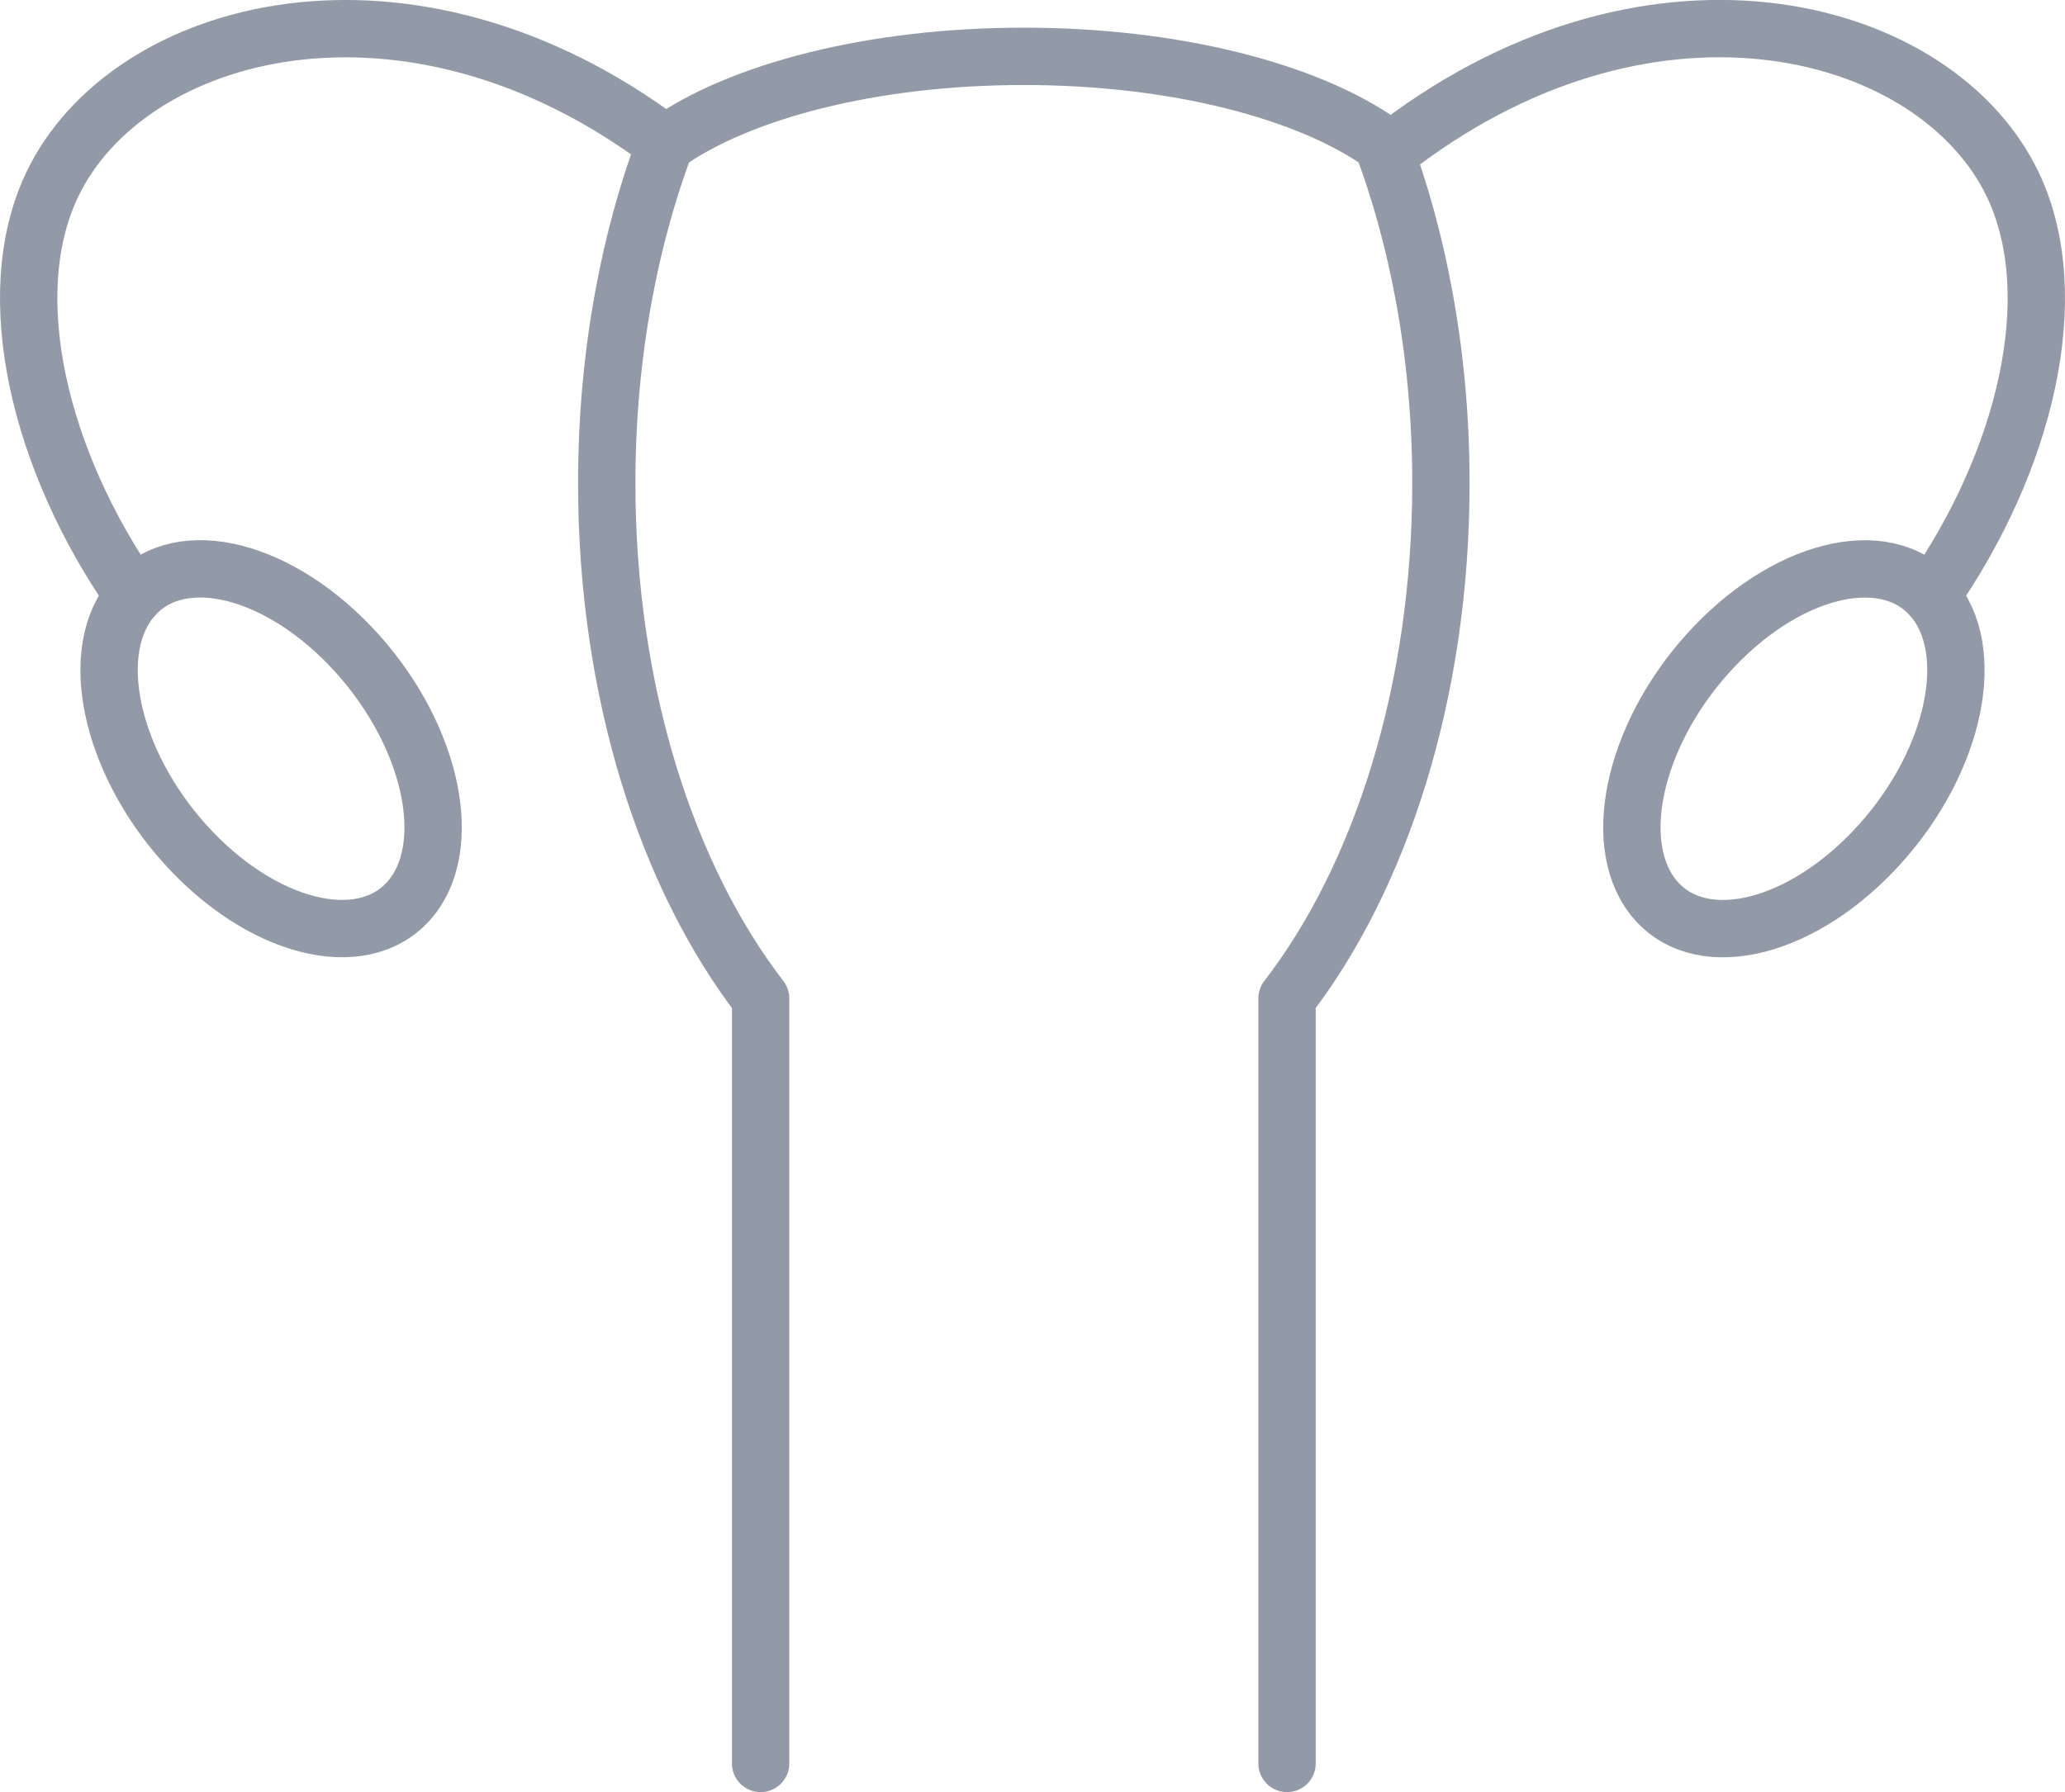 <?xml version="1.0" encoding="UTF-8"?>
<svg id="Layer_2" data-name="Layer 2" xmlns="http://www.w3.org/2000/svg" viewBox="0 0 144 125">
  <g id="Layer_1-2" data-name="Layer 1">
    <g>
      <path d="M53.04,123v-53.36c-6.55-8.5-10.73-21.44-10.73-35.93,0-4.55.41-8.95,1.18-13.1.69-3.74,1.67-7.29,2.9-10.57,5.15-3.67,14.42-6.11,25-6.11s19.86,2.44,25.01,6.11c1.23,3.28,2.21,6.83,2.9,10.57.77,4.15,1.18,8.55,1.18,13.1,0,14.49-4.18,27.44-10.73,35.93v53.36" style="fill: none; stroke: #939aa7; stroke-linecap: round; stroke-linejoin: round; stroke-width: 4px;"/>
      <g>
        <path d="M24.9,45.57c5.29,5.87,6.89,13.61,3.58,17.29-3.31,3.67-10.28,1.89-15.57-3.98s-6.89-13.61-3.58-17.29,10.28-1.89,15.57,3.98Z" style="fill: none; stroke: #939aa7; stroke-linecap: round; stroke-linejoin: round; stroke-width: 4px;"/>
        <path d="M46.39,10.03C28.47-3.47,8.88,1.81,3.62,12.92c-3.66,7.73-.85,19.26,5.71,28.66" style="fill: none; stroke: #939aa7; stroke-linecap: round; stroke-linejoin: round; stroke-width: 4px;"/>
      </g>
      <g>
        <path d="M119.1,45.57c-5.29,5.87-6.89,13.61-3.58,17.29s10.28,1.89,15.57-3.98c5.29-5.87,6.89-13.61,3.58-17.29-3.31-3.67-10.28-1.89-15.57,3.98Z" style="fill: none; stroke: #939aa7; stroke-linecap: round; stroke-linejoin: round; stroke-width: 4px;"/>
        <path d="M97.61,10.03c17.92-13.51,37.51-8.22,42.77,2.89,3.66,7.73.85,19.26-5.71,28.66" style="fill: none; stroke: #939aa7; stroke-linecap: round; stroke-linejoin: round; stroke-width: 4px;"/>
      </g>
    </g>
  </g>
</svg>